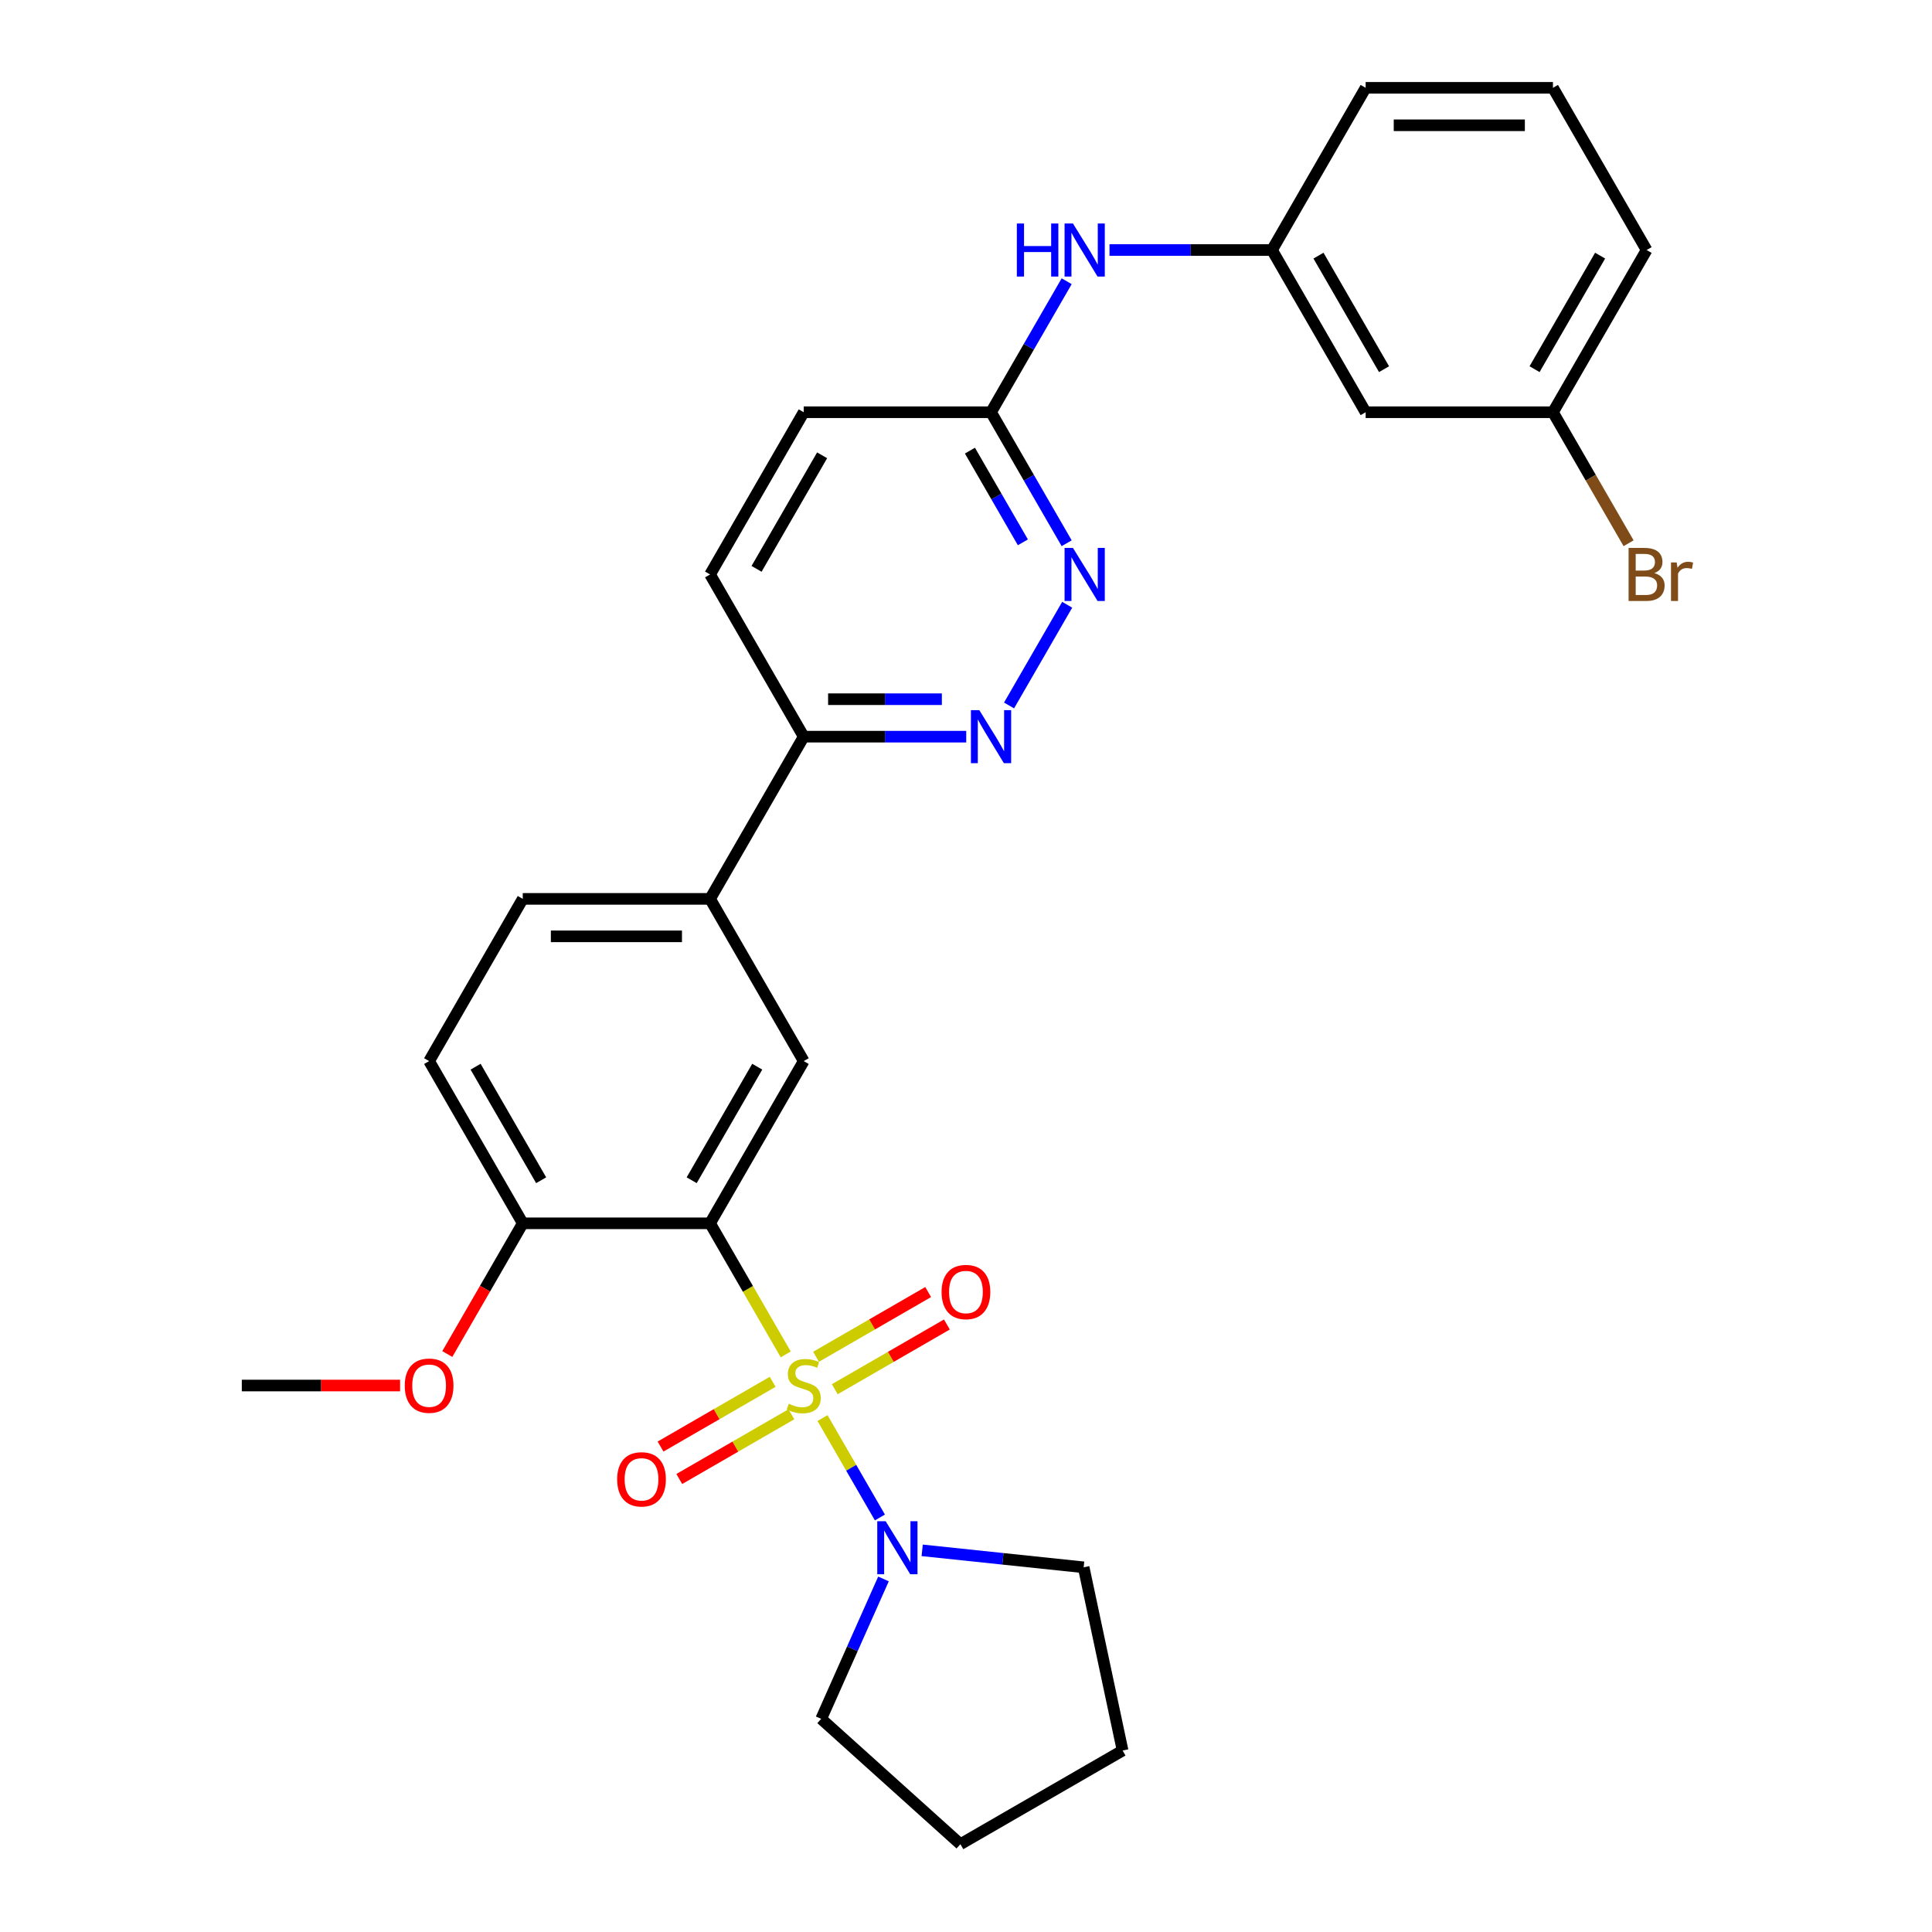 <?xml version='1.0' encoding='iso-8859-1'?>
<svg version='1.1' baseProfile='full'
              xmlns='http://www.w3.org/2000/svg'
                      xmlns:rdkit='http://www.rdkit.org/xml'
                      xmlns:xlink='http://www.w3.org/1999/xlink'
                  xml:space='preserve'
width='1000px' height='1000px' viewBox='0 0 1000 1000'>
<!-- END OF HEADER -->
<rect style='opacity:1.0;fill:#FFFFFF;stroke:none' width='1000' height='1000' x='0' y='0'> </rect>
<path class='bond-0' d='M 406.703,701.031 L 387.117,667.107' style='fill:none;fill-rule:evenodd;stroke:#CCCC00;stroke-width:6px;stroke-linecap:butt;stroke-linejoin:miter;stroke-opacity:1' />
<path class='bond-0' d='M 387.117,667.107 L 367.531,633.183' style='fill:none;fill-rule:evenodd;stroke:#000000;stroke-width:6px;stroke-linecap:butt;stroke-linejoin:miter;stroke-opacity:1' />
<path class='bond-1' d='M 425.734,733.994 L 440.585,759.717' style='fill:none;fill-rule:evenodd;stroke:#CCCC00;stroke-width:6px;stroke-linecap:butt;stroke-linejoin:miter;stroke-opacity:1' />
<path class='bond-1' d='M 440.585,759.717 L 455.436,785.44' style='fill:none;fill-rule:evenodd;stroke:#0000FF;stroke-width:6px;stroke-linecap:butt;stroke-linejoin:miter;stroke-opacity:1' />
<path class='bond-6' d='M 432.08,719.058 L 461.096,702.306' style='fill:none;fill-rule:evenodd;stroke:#CCCC00;stroke-width:6px;stroke-linecap:butt;stroke-linejoin:miter;stroke-opacity:1' />
<path class='bond-6' d='M 461.096,702.306 L 490.111,685.554' style='fill:none;fill-rule:evenodd;stroke:#FF0000;stroke-width:6px;stroke-linecap:butt;stroke-linejoin:miter;stroke-opacity:1' />
<path class='bond-6' d='M 422.385,702.266 L 451.401,685.514' style='fill:none;fill-rule:evenodd;stroke:#CCCC00;stroke-width:6px;stroke-linecap:butt;stroke-linejoin:miter;stroke-opacity:1' />
<path class='bond-6' d='M 451.401,685.514 L 480.416,668.762' style='fill:none;fill-rule:evenodd;stroke:#FF0000;stroke-width:6px;stroke-linecap:butt;stroke-linejoin:miter;stroke-opacity:1' />
<path class='bond-7' d='M 399.931,715.23 L 370.916,731.982' style='fill:none;fill-rule:evenodd;stroke:#CCCC00;stroke-width:6px;stroke-linecap:butt;stroke-linejoin:miter;stroke-opacity:1' />
<path class='bond-7' d='M 370.916,731.982 L 341.9,748.734' style='fill:none;fill-rule:evenodd;stroke:#FF0000;stroke-width:6px;stroke-linecap:butt;stroke-linejoin:miter;stroke-opacity:1' />
<path class='bond-7' d='M 409.626,732.022 L 380.611,748.774' style='fill:none;fill-rule:evenodd;stroke:#CCCC00;stroke-width:6px;stroke-linecap:butt;stroke-linejoin:miter;stroke-opacity:1' />
<path class='bond-7' d='M 380.611,748.774 L 351.595,765.526' style='fill:none;fill-rule:evenodd;stroke:#FF0000;stroke-width:6px;stroke-linecap:butt;stroke-linejoin:miter;stroke-opacity:1' />
<path class='bond-2' d='M 367.531,633.183 L 416.006,549.222' style='fill:none;fill-rule:evenodd;stroke:#000000;stroke-width:6px;stroke-linecap:butt;stroke-linejoin:miter;stroke-opacity:1' />
<path class='bond-2' d='M 358.01,610.894 L 391.942,552.121' style='fill:none;fill-rule:evenodd;stroke:#000000;stroke-width:6px;stroke-linecap:butt;stroke-linejoin:miter;stroke-opacity:1' />
<path class='bond-8' d='M 367.531,633.183 L 270.581,633.183' style='fill:none;fill-rule:evenodd;stroke:#000000;stroke-width:6px;stroke-linecap:butt;stroke-linejoin:miter;stroke-opacity:1' />
<path class='bond-21' d='M 477.317,802.454 L 519.108,806.847' style='fill:none;fill-rule:evenodd;stroke:#0000FF;stroke-width:6px;stroke-linecap:butt;stroke-linejoin:miter;stroke-opacity:1' />
<path class='bond-21' d='M 519.108,806.847 L 560.9,811.239' style='fill:none;fill-rule:evenodd;stroke:#000000;stroke-width:6px;stroke-linecap:butt;stroke-linejoin:miter;stroke-opacity:1' />
<path class='bond-22' d='M 457.289,817.257 L 441.168,853.465' style='fill:none;fill-rule:evenodd;stroke:#0000FF;stroke-width:6px;stroke-linecap:butt;stroke-linejoin:miter;stroke-opacity:1' />
<path class='bond-22' d='M 441.168,853.465 L 425.048,889.673' style='fill:none;fill-rule:evenodd;stroke:#000000;stroke-width:6px;stroke-linecap:butt;stroke-linejoin:miter;stroke-opacity:1' />
<path class='bond-5' d='M 416.006,549.222 L 367.531,465.26' style='fill:none;fill-rule:evenodd;stroke:#000000;stroke-width:6px;stroke-linecap:butt;stroke-linejoin:miter;stroke-opacity:1' />
<path class='bond-3' d='M 500.12,381.299 L 458.063,381.299' style='fill:none;fill-rule:evenodd;stroke:#0000FF;stroke-width:6px;stroke-linecap:butt;stroke-linejoin:miter;stroke-opacity:1' />
<path class='bond-3' d='M 458.063,381.299 L 416.006,381.299' style='fill:none;fill-rule:evenodd;stroke:#000000;stroke-width:6px;stroke-linecap:butt;stroke-linejoin:miter;stroke-opacity:1' />
<path class='bond-3' d='M 487.502,361.909 L 458.063,361.909' style='fill:none;fill-rule:evenodd;stroke:#0000FF;stroke-width:6px;stroke-linecap:butt;stroke-linejoin:miter;stroke-opacity:1' />
<path class='bond-3' d='M 458.063,361.909 L 428.623,361.909' style='fill:none;fill-rule:evenodd;stroke:#000000;stroke-width:6px;stroke-linecap:butt;stroke-linejoin:miter;stroke-opacity:1' />
<path class='bond-4' d='M 522.281,365.147 L 552.375,313.024' style='fill:none;fill-rule:evenodd;stroke:#0000FF;stroke-width:6px;stroke-linecap:butt;stroke-linejoin:miter;stroke-opacity:1' />
<path class='bond-31' d='M 552.105,281.186 L 532.531,247.282' style='fill:none;fill-rule:evenodd;stroke:#0000FF;stroke-width:6px;stroke-linecap:butt;stroke-linejoin:miter;stroke-opacity:1' />
<path class='bond-31' d='M 532.531,247.282 L 512.956,213.377' style='fill:none;fill-rule:evenodd;stroke:#000000;stroke-width:6px;stroke-linecap:butt;stroke-linejoin:miter;stroke-opacity:1' />
<path class='bond-31' d='M 529.441,280.71 L 515.738,256.977' style='fill:none;fill-rule:evenodd;stroke:#0000FF;stroke-width:6px;stroke-linecap:butt;stroke-linejoin:miter;stroke-opacity:1' />
<path class='bond-31' d='M 515.738,256.977 L 502.036,233.243' style='fill:none;fill-rule:evenodd;stroke:#000000;stroke-width:6px;stroke-linecap:butt;stroke-linejoin:miter;stroke-opacity:1' />
<path class='bond-9' d='M 367.531,465.26 L 416.006,381.299' style='fill:none;fill-rule:evenodd;stroke:#000000;stroke-width:6px;stroke-linecap:butt;stroke-linejoin:miter;stroke-opacity:1' />
<path class='bond-30' d='M 367.531,465.26 L 270.581,465.26' style='fill:none;fill-rule:evenodd;stroke:#000000;stroke-width:6px;stroke-linecap:butt;stroke-linejoin:miter;stroke-opacity:1' />
<path class='bond-30' d='M 352.988,484.65 L 285.123,484.65' style='fill:none;fill-rule:evenodd;stroke:#000000;stroke-width:6px;stroke-linecap:butt;stroke-linejoin:miter;stroke-opacity:1' />
<path class='bond-15' d='M 270.581,633.183 L 222.106,549.222' style='fill:none;fill-rule:evenodd;stroke:#000000;stroke-width:6px;stroke-linecap:butt;stroke-linejoin:miter;stroke-opacity:1' />
<path class='bond-15' d='M 280.102,610.894 L 246.169,552.121' style='fill:none;fill-rule:evenodd;stroke:#000000;stroke-width:6px;stroke-linecap:butt;stroke-linejoin:miter;stroke-opacity:1' />
<path class='bond-20' d='M 270.581,633.183 L 251.051,667.01' style='fill:none;fill-rule:evenodd;stroke:#000000;stroke-width:6px;stroke-linecap:butt;stroke-linejoin:miter;stroke-opacity:1' />
<path class='bond-20' d='M 251.051,667.01 L 231.521,700.837' style='fill:none;fill-rule:evenodd;stroke:#FF0000;stroke-width:6px;stroke-linecap:butt;stroke-linejoin:miter;stroke-opacity:1' />
<path class='bond-16' d='M 416.006,381.299 L 367.531,297.338' style='fill:none;fill-rule:evenodd;stroke:#000000;stroke-width:6px;stroke-linecap:butt;stroke-linejoin:miter;stroke-opacity:1' />
<path class='bond-10' d='M 512.956,213.377 L 416.006,213.377' style='fill:none;fill-rule:evenodd;stroke:#000000;stroke-width:6px;stroke-linecap:butt;stroke-linejoin:miter;stroke-opacity:1' />
<path class='bond-11' d='M 512.956,213.377 L 532.531,179.472' style='fill:none;fill-rule:evenodd;stroke:#000000;stroke-width:6px;stroke-linecap:butt;stroke-linejoin:miter;stroke-opacity:1' />
<path class='bond-11' d='M 532.531,179.472 L 552.105,145.568' style='fill:none;fill-rule:evenodd;stroke:#0000FF;stroke-width:6px;stroke-linecap:butt;stroke-linejoin:miter;stroke-opacity:1' />
<path class='bond-12' d='M 574.267,129.416 L 616.324,129.416' style='fill:none;fill-rule:evenodd;stroke:#0000FF;stroke-width:6px;stroke-linecap:butt;stroke-linejoin:miter;stroke-opacity:1' />
<path class='bond-12' d='M 616.324,129.416 L 658.381,129.416' style='fill:none;fill-rule:evenodd;stroke:#000000;stroke-width:6px;stroke-linecap:butt;stroke-linejoin:miter;stroke-opacity:1' />
<path class='bond-13' d='M 658.381,129.416 L 706.856,213.377' style='fill:none;fill-rule:evenodd;stroke:#000000;stroke-width:6px;stroke-linecap:butt;stroke-linejoin:miter;stroke-opacity:1' />
<path class='bond-13' d='M 682.444,132.315 L 716.377,191.088' style='fill:none;fill-rule:evenodd;stroke:#000000;stroke-width:6px;stroke-linecap:butt;stroke-linejoin:miter;stroke-opacity:1' />
<path class='bond-24' d='M 658.381,129.416 L 706.856,45.455' style='fill:none;fill-rule:evenodd;stroke:#000000;stroke-width:6px;stroke-linecap:butt;stroke-linejoin:miter;stroke-opacity:1' />
<path class='bond-18' d='M 706.856,213.377 L 803.806,213.377' style='fill:none;fill-rule:evenodd;stroke:#000000;stroke-width:6px;stroke-linecap:butt;stroke-linejoin:miter;stroke-opacity:1' />
<path class='bond-14' d='M 270.581,465.26 L 222.106,549.222' style='fill:none;fill-rule:evenodd;stroke:#000000;stroke-width:6px;stroke-linecap:butt;stroke-linejoin:miter;stroke-opacity:1' />
<path class='bond-17' d='M 367.531,297.338 L 416.006,213.377' style='fill:none;fill-rule:evenodd;stroke:#000000;stroke-width:6px;stroke-linecap:butt;stroke-linejoin:miter;stroke-opacity:1' />
<path class='bond-17' d='M 391.594,294.439 L 425.527,235.666' style='fill:none;fill-rule:evenodd;stroke:#000000;stroke-width:6px;stroke-linecap:butt;stroke-linejoin:miter;stroke-opacity:1' />
<path class='bond-19' d='M 803.806,213.377 L 823.381,247.282' style='fill:none;fill-rule:evenodd;stroke:#000000;stroke-width:6px;stroke-linecap:butt;stroke-linejoin:miter;stroke-opacity:1' />
<path class='bond-19' d='M 823.381,247.282 L 842.955,281.186' style='fill:none;fill-rule:evenodd;stroke:#7F4C19;stroke-width:6px;stroke-linecap:butt;stroke-linejoin:miter;stroke-opacity:1' />
<path class='bond-32' d='M 803.806,213.377 L 852.281,129.416' style='fill:none;fill-rule:evenodd;stroke:#000000;stroke-width:6px;stroke-linecap:butt;stroke-linejoin:miter;stroke-opacity:1' />
<path class='bond-32' d='M 794.285,191.088 L 828.217,132.315' style='fill:none;fill-rule:evenodd;stroke:#000000;stroke-width:6px;stroke-linecap:butt;stroke-linejoin:miter;stroke-opacity:1' />
<path class='bond-26' d='M 207.078,717.144 L 166.117,717.144' style='fill:none;fill-rule:evenodd;stroke:#FF0000;stroke-width:6px;stroke-linecap:butt;stroke-linejoin:miter;stroke-opacity:1' />
<path class='bond-26' d='M 166.117,717.144 L 125.156,717.144' style='fill:none;fill-rule:evenodd;stroke:#000000;stroke-width:6px;stroke-linecap:butt;stroke-linejoin:miter;stroke-opacity:1' />
<path class='bond-28' d='M 560.9,811.239 L 581.057,906.07' style='fill:none;fill-rule:evenodd;stroke:#000000;stroke-width:6px;stroke-linecap:butt;stroke-linejoin:miter;stroke-opacity:1' />
<path class='bond-27' d='M 425.048,889.673 L 497.095,954.545' style='fill:none;fill-rule:evenodd;stroke:#000000;stroke-width:6px;stroke-linecap:butt;stroke-linejoin:miter;stroke-opacity:1' />
<path class='bond-23' d='M 803.806,45.455 L 706.856,45.455' style='fill:none;fill-rule:evenodd;stroke:#000000;stroke-width:6px;stroke-linecap:butt;stroke-linejoin:miter;stroke-opacity:1' />
<path class='bond-23' d='M 789.263,64.844 L 721.398,64.844' style='fill:none;fill-rule:evenodd;stroke:#000000;stroke-width:6px;stroke-linecap:butt;stroke-linejoin:miter;stroke-opacity:1' />
<path class='bond-25' d='M 803.806,45.455 L 852.281,129.416' style='fill:none;fill-rule:evenodd;stroke:#000000;stroke-width:6px;stroke-linecap:butt;stroke-linejoin:miter;stroke-opacity:1' />
<path class='bond-29' d='M 497.095,954.545 L 581.057,906.07' style='fill:none;fill-rule:evenodd;stroke:#000000;stroke-width:6px;stroke-linecap:butt;stroke-linejoin:miter;stroke-opacity:1' />
<path  class='atom-0' d='M 408.25 726.567
Q 408.56 726.684, 409.84 727.227
Q 411.119 727.77, 412.515 728.119
Q 413.95 728.429, 415.346 728.429
Q 417.945 728.429, 419.457 727.188
Q 420.97 725.908, 420.97 723.698
Q 420.97 722.185, 420.194 721.255
Q 419.457 720.324, 418.294 719.82
Q 417.13 719.316, 415.191 718.734
Q 412.748 717.997, 411.275 717.299
Q 409.84 716.601, 408.793 715.127
Q 407.784 713.654, 407.784 711.172
Q 407.784 707.72, 410.111 705.587
Q 412.477 703.455, 417.13 703.455
Q 420.31 703.455, 423.917 704.967
L 423.025 707.953
Q 419.729 706.596, 417.247 706.596
Q 414.571 706.596, 413.097 707.72
Q 411.624 708.806, 411.662 710.706
Q 411.662 712.18, 412.399 713.072
Q 413.175 713.964, 414.261 714.468
Q 415.385 714.972, 417.247 715.554
Q 419.729 716.329, 421.202 717.105
Q 422.676 717.881, 423.723 719.471
Q 424.809 721.022, 424.809 723.698
Q 424.809 727.498, 422.249 729.553
Q 419.729 731.57, 415.502 731.57
Q 413.058 731.57, 411.197 731.027
Q 409.374 730.523, 407.203 729.631
L 408.25 726.567
' fill='#CCCC00'/>
<path  class='atom-2' d='M 458.412 787.377
L 467.409 801.919
Q 468.301 803.354, 469.735 805.953
Q 471.17 808.551, 471.248 808.706
L 471.248 787.377
L 474.893 787.377
L 474.893 814.833
L 471.131 814.833
L 461.475 798.933
Q 460.351 797.072, 459.148 794.939
Q 457.985 792.806, 457.636 792.147
L 457.636 814.833
L 454.068 814.833
L 454.068 787.377
L 458.412 787.377
' fill='#0000FF'/>
<path  class='atom-4' d='M 506.887 367.571
L 515.884 382.114
Q 516.776 383.548, 518.21 386.147
Q 519.645 388.745, 519.723 388.9
L 519.723 367.571
L 523.368 367.571
L 523.368 395.027
L 519.606 395.027
L 509.95 379.128
Q 508.826 377.266, 507.623 375.133
Q 506.46 373, 506.111 372.341
L 506.111 395.027
L 502.543 395.027
L 502.543 367.571
L 506.887 367.571
' fill='#0000FF'/>
<path  class='atom-5' d='M 555.362 283.61
L 564.359 298.152
Q 565.251 299.587, 566.685 302.186
Q 568.12 304.784, 568.198 304.939
L 568.198 283.61
L 571.843 283.61
L 571.843 311.066
L 568.081 311.066
L 558.425 295.166
Q 557.301 293.305, 556.098 291.172
Q 554.935 289.039, 554.586 288.38
L 554.586 311.066
L 551.018 311.066
L 551.018 283.61
L 555.362 283.61
' fill='#0000FF'/>
<path  class='atom-7' d='M 487.363 668.746
Q 487.363 662.154, 490.621 658.47
Q 493.878 654.786, 499.967 654.786
Q 506.055 654.786, 509.313 658.47
Q 512.57 662.154, 512.57 668.746
Q 512.57 675.417, 509.274 679.217
Q 505.978 682.979, 499.967 682.979
Q 493.917 682.979, 490.621 679.217
Q 487.363 675.455, 487.363 668.746
M 499.967 679.876
Q 504.155 679.876, 506.404 677.084
Q 508.692 674.253, 508.692 668.746
Q 508.692 663.356, 506.404 660.641
Q 504.155 657.888, 499.967 657.888
Q 495.779 657.888, 493.491 660.603
Q 491.241 663.317, 491.241 668.746
Q 491.241 674.292, 493.491 677.084
Q 495.779 679.876, 499.967 679.876
' fill='#FF0000'/>
<path  class='atom-8' d='M 319.441 765.696
Q 319.441 759.104, 322.699 755.42
Q 325.956 751.736, 332.045 751.736
Q 338.133 751.736, 341.39 755.42
Q 344.648 759.104, 344.648 765.696
Q 344.648 772.367, 341.352 776.167
Q 338.055 779.929, 332.045 779.929
Q 325.995 779.929, 322.699 776.167
Q 319.441 772.405, 319.441 765.696
M 332.045 776.826
Q 336.233 776.826, 338.482 774.034
Q 340.77 771.203, 340.77 765.696
Q 340.77 760.306, 338.482 757.591
Q 336.233 754.838, 332.045 754.838
Q 327.856 754.838, 325.568 757.553
Q 323.319 760.267, 323.319 765.696
Q 323.319 771.242, 325.568 774.034
Q 327.856 776.826, 332.045 776.826
' fill='#FF0000'/>
<path  class='atom-12' d='M 526.315 115.688
L 530.038 115.688
L 530.038 127.36
L 544.077 127.36
L 544.077 115.688
L 547.8 115.688
L 547.8 143.144
L 544.077 143.144
L 544.077 130.463
L 530.038 130.463
L 530.038 143.144
L 526.315 143.144
L 526.315 115.688
' fill='#0000FF'/>
<path  class='atom-12' d='M 555.362 115.688
L 564.359 130.23
Q 565.251 131.665, 566.685 134.263
Q 568.12 136.861, 568.198 137.017
L 568.198 115.688
L 571.843 115.688
L 571.843 143.144
L 568.081 143.144
L 558.425 127.244
Q 557.301 125.383, 556.098 123.25
Q 554.935 121.117, 554.586 120.458
L 554.586 143.144
L 551.018 143.144
L 551.018 115.688
L 555.362 115.688
' fill='#0000FF'/>
<path  class='atom-20' d='M 856.294 296.64
Q 858.931 297.377, 860.25 299.006
Q 861.607 300.596, 861.607 302.961
Q 861.607 306.762, 859.164 308.933
Q 856.76 311.066, 852.184 311.066
L 842.954 311.066
L 842.954 283.61
L 851.059 283.61
Q 855.751 283.61, 858.117 285.51
Q 860.483 287.41, 860.483 290.901
Q 860.483 295.05, 856.294 296.64
M 846.638 286.712
L 846.638 295.321
L 851.059 295.321
Q 853.774 295.321, 855.17 294.236
Q 856.605 293.111, 856.605 290.901
Q 856.605 286.712, 851.059 286.712
L 846.638 286.712
M 852.184 307.964
Q 854.86 307.964, 856.294 306.684
Q 857.729 305.404, 857.729 302.961
Q 857.729 300.712, 856.139 299.587
Q 854.588 298.424, 851.602 298.424
L 846.638 298.424
L 846.638 307.964
L 852.184 307.964
' fill='#7F4C19'/>
<path  class='atom-20' d='M 867.851 291.133
L 868.277 293.887
Q 870.372 290.784, 873.784 290.784
Q 874.87 290.784, 876.344 291.172
L 875.762 294.43
Q 874.094 294.042, 873.164 294.042
Q 871.535 294.042, 870.449 294.701
Q 869.402 295.321, 868.549 296.834
L 868.549 311.066
L 864.904 311.066
L 864.904 291.133
L 867.851 291.133
' fill='#7F4C19'/>
<path  class='atom-21' d='M 209.502 717.221
Q 209.502 710.629, 212.76 706.945
Q 216.017 703.261, 222.106 703.261
Q 228.194 703.261, 231.452 706.945
Q 234.709 710.629, 234.709 717.221
Q 234.709 723.892, 231.413 727.692
Q 228.117 731.454, 222.106 731.454
Q 216.056 731.454, 212.76 727.692
Q 209.502 723.93, 209.502 717.221
M 222.106 728.351
Q 226.294 728.351, 228.543 725.559
Q 230.831 722.728, 230.831 717.221
Q 230.831 711.831, 228.543 709.116
Q 226.294 706.363, 222.106 706.363
Q 217.917 706.363, 215.629 709.078
Q 213.38 711.792, 213.38 717.221
Q 213.38 722.767, 215.629 725.559
Q 217.917 728.351, 222.106 728.351
' fill='#FF0000'/>
</svg>
